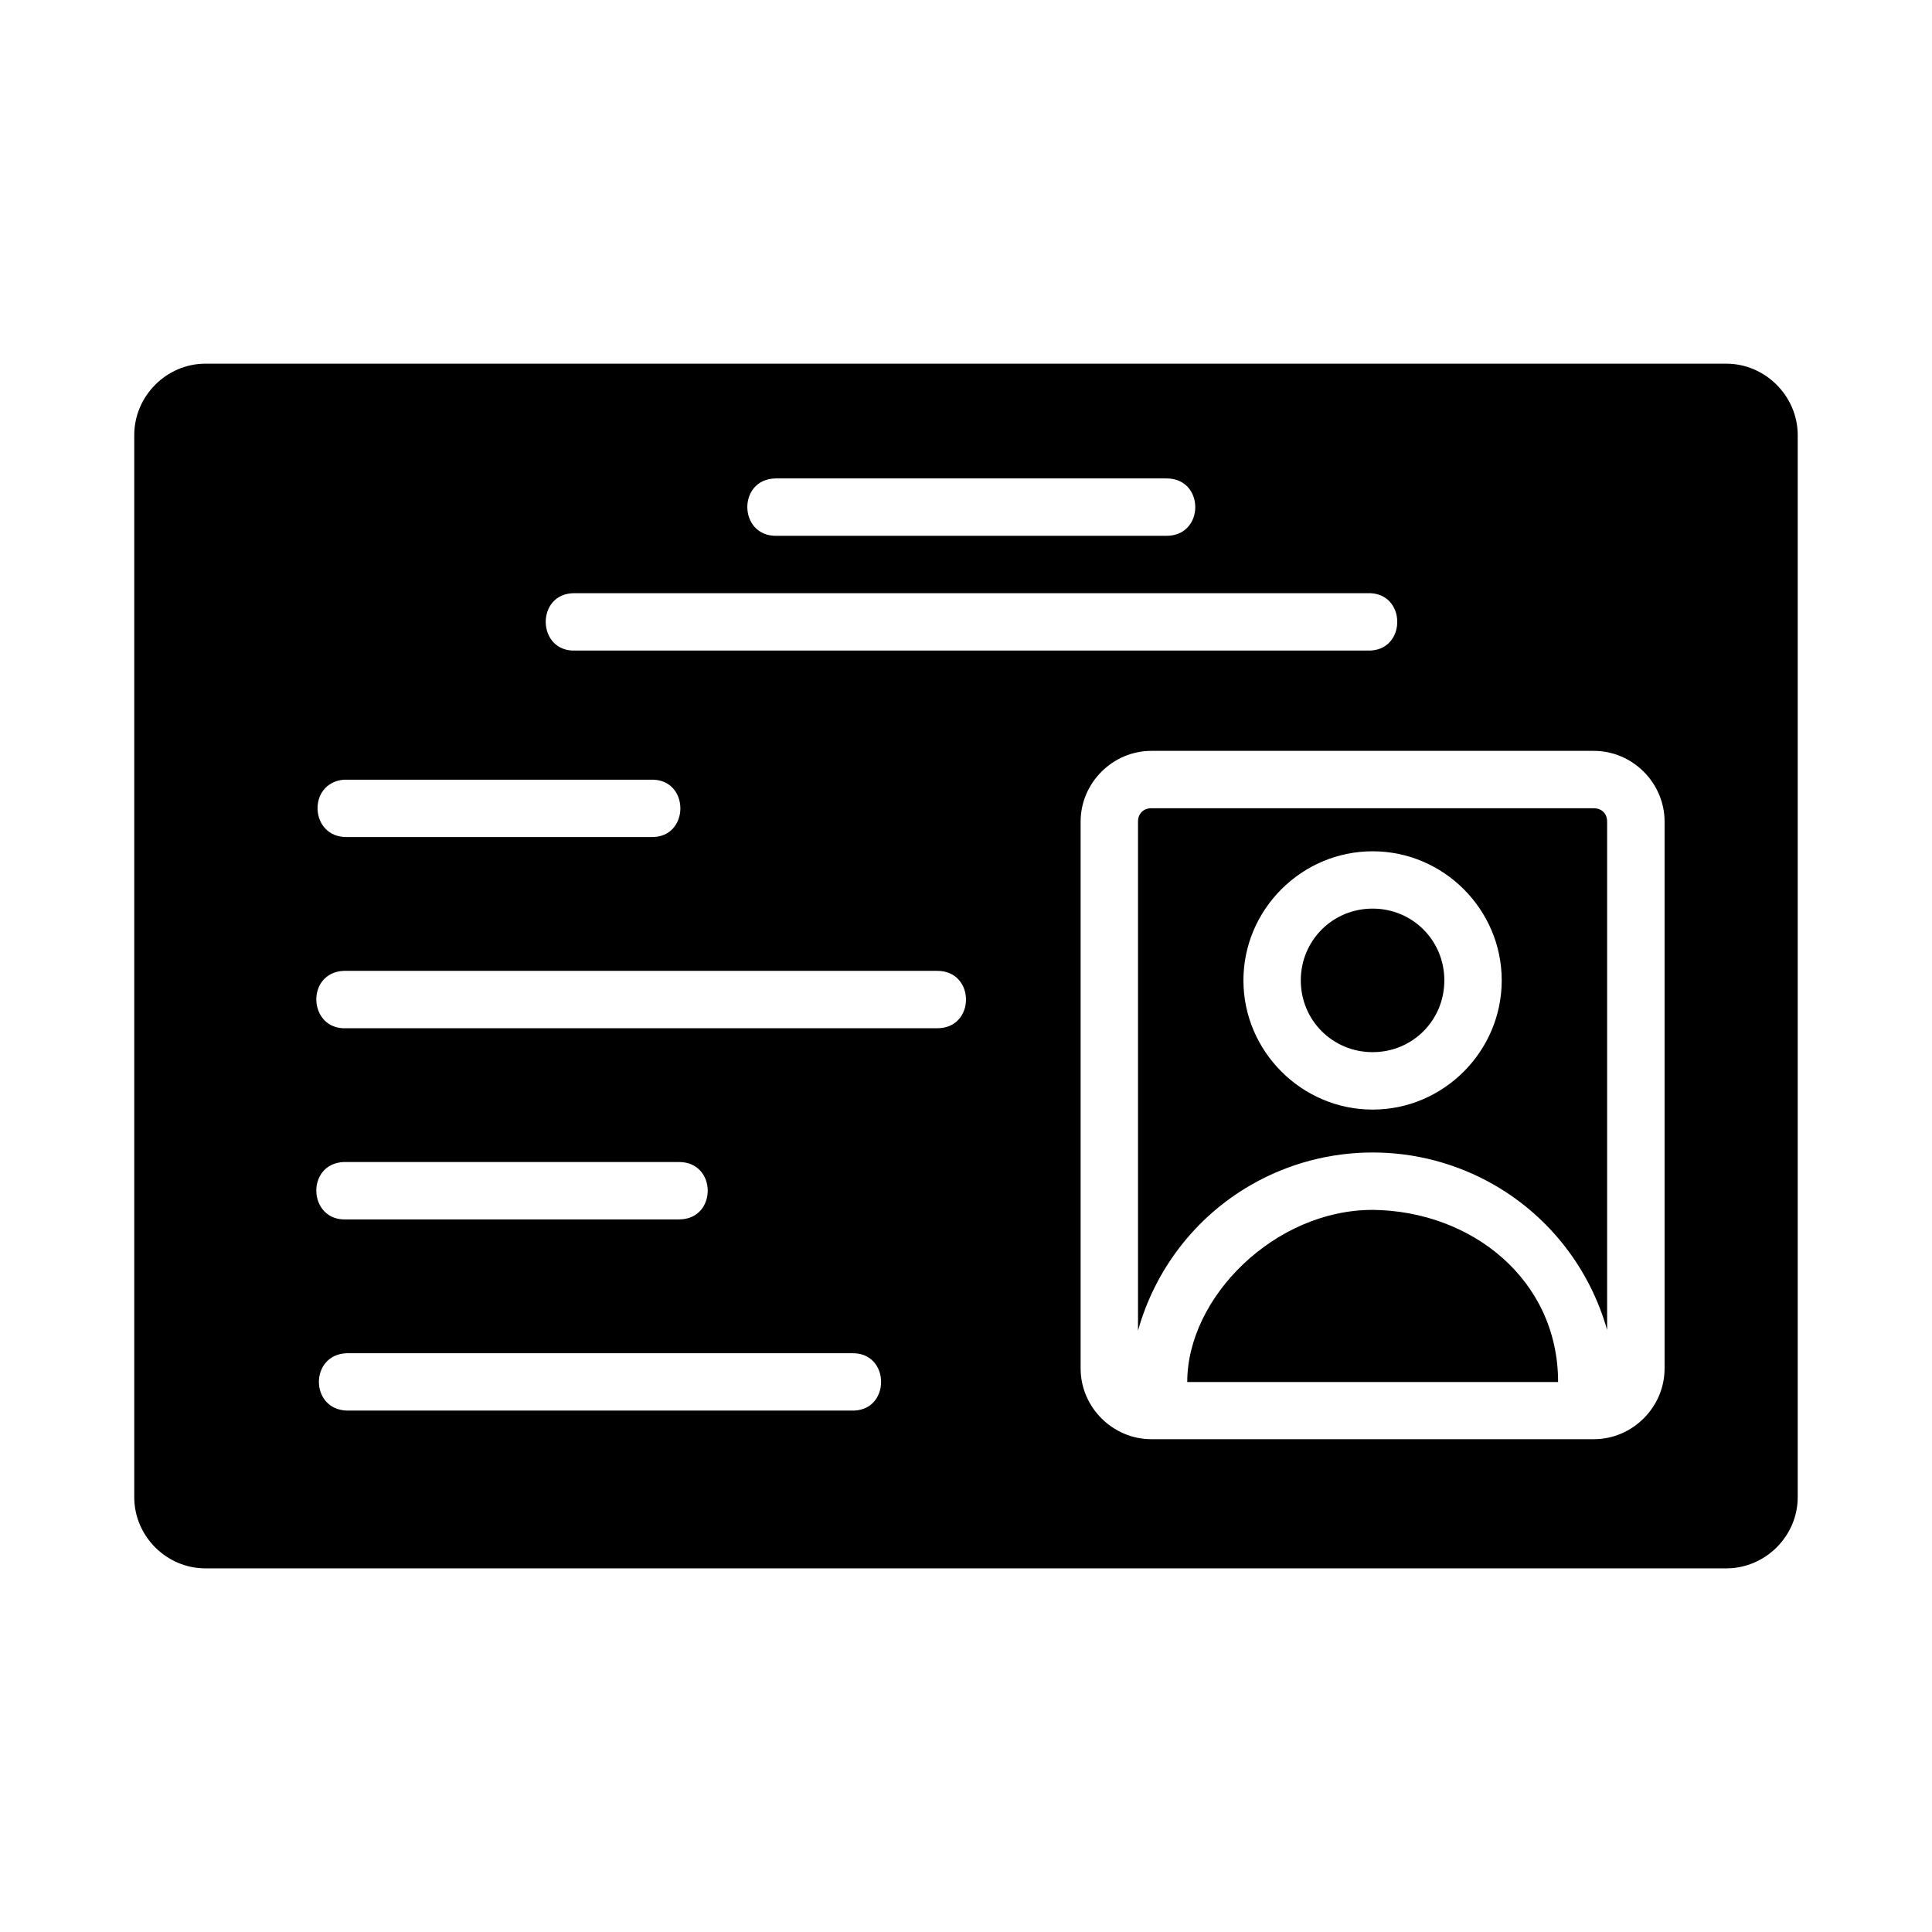 <?xml version="1.0" encoding="UTF-8"?>
<!-- Uploaded to: ICON Repo, www.iconrepo.com, Generator: ICON Repo Mixer Tools -->
<svg fill="#000000" width="800px" height="800px" version="1.1" viewBox="144 144 512 512" xmlns="http://www.w3.org/2000/svg">
 <path d="m198.43 240.38c-10.32 0-18.852 8.594-18.852 18.91v281.49c0 10.32 8.531 18.852 18.852 18.852h403.07c10.32 0 18.91-8.531 18.91-18.852v-281.49c0-10.32-8.594-18.91-18.91-18.91zm151.06 30.41c0.105-0.004 0.215-0.004 0.324 0h103.34c10.141-0.004 10.141 15.203 0 15.207h-103.34c-10.137 0.207-10.457-14.992-0.324-15.207zm-53.152 30.41h0.062 0.105 0.105 209.79c10.516-0.383 10.516 15.59 0 15.207h-209.79c-10.457 0.52-10.746-15.348-0.277-15.207zm152.78 41.789h117.27c10.254 0 18.742 8.488 18.742 18.742v144.93c0 10.254-8.488 18.742-18.742 18.742h-117.27c-10.254 0-18.742-8.488-18.742-18.742v-144.93c0-10.254 8.488-18.742 18.742-18.742zm-214.05 7.641c0.242-0.012 0.48-0.012 0.723 0h80.582c10.578-0.461 10.578 15.652 0 15.191h-80.566c-9.723 0.059-10.418-14.301-0.738-15.191zm214.05 7.562c-2.098 0-3.535 1.441-3.535 3.535v134.92c4.477-16.051 15.039-30.02 29.859-38.574 19.977-11.535 44.66-11.535 64.637 0 14.766 8.523 25.305 22.418 29.828 38.391v-134.73c0-2.094-1.426-3.535-3.519-3.535zm58.641 11.41c18.801 0 34.211 15.41 34.211 34.211 0 18.801-15.41 34.242-34.211 34.242s-34.238-15.441-34.238-34.242c0-18.801 15.441-34.211 34.238-34.211zm0 15.191c-10.586 0-19.035 8.434-19.035 19.02 0 10.586 8.449 19.02 19.035 19.02 10.582 0 19.004-8.434 19.004-19.02 0-10.586-8.418-19.02-19.004-19.02zm-272.69 16.496c0.246-0.012 0.492-0.012 0.738 0h156.59c10.133 0.004 10.133 15.207 0 15.207h-156.59c-10.133 0.488-10.871-14.715-0.738-15.207zm0 50.66c0.246-0.012 0.492-0.012 0.738 0h88.145c10.133 0.004 10.133 15.207 0 15.207h-88.145c-10.133 0.488-10.871-14.715-0.738-15.207zm272.69 12.684c-25.906 0-49.125 23.117-49.125 45.617h98.277c0-27.113-22.91-45.359-49.152-45.617zm-271.97 37.992h133.78c10.574-0.457 10.574 15.648 0 15.191h-133.78c-9.699-0.418-9.699-14.773 0-15.191z"/>
</svg>